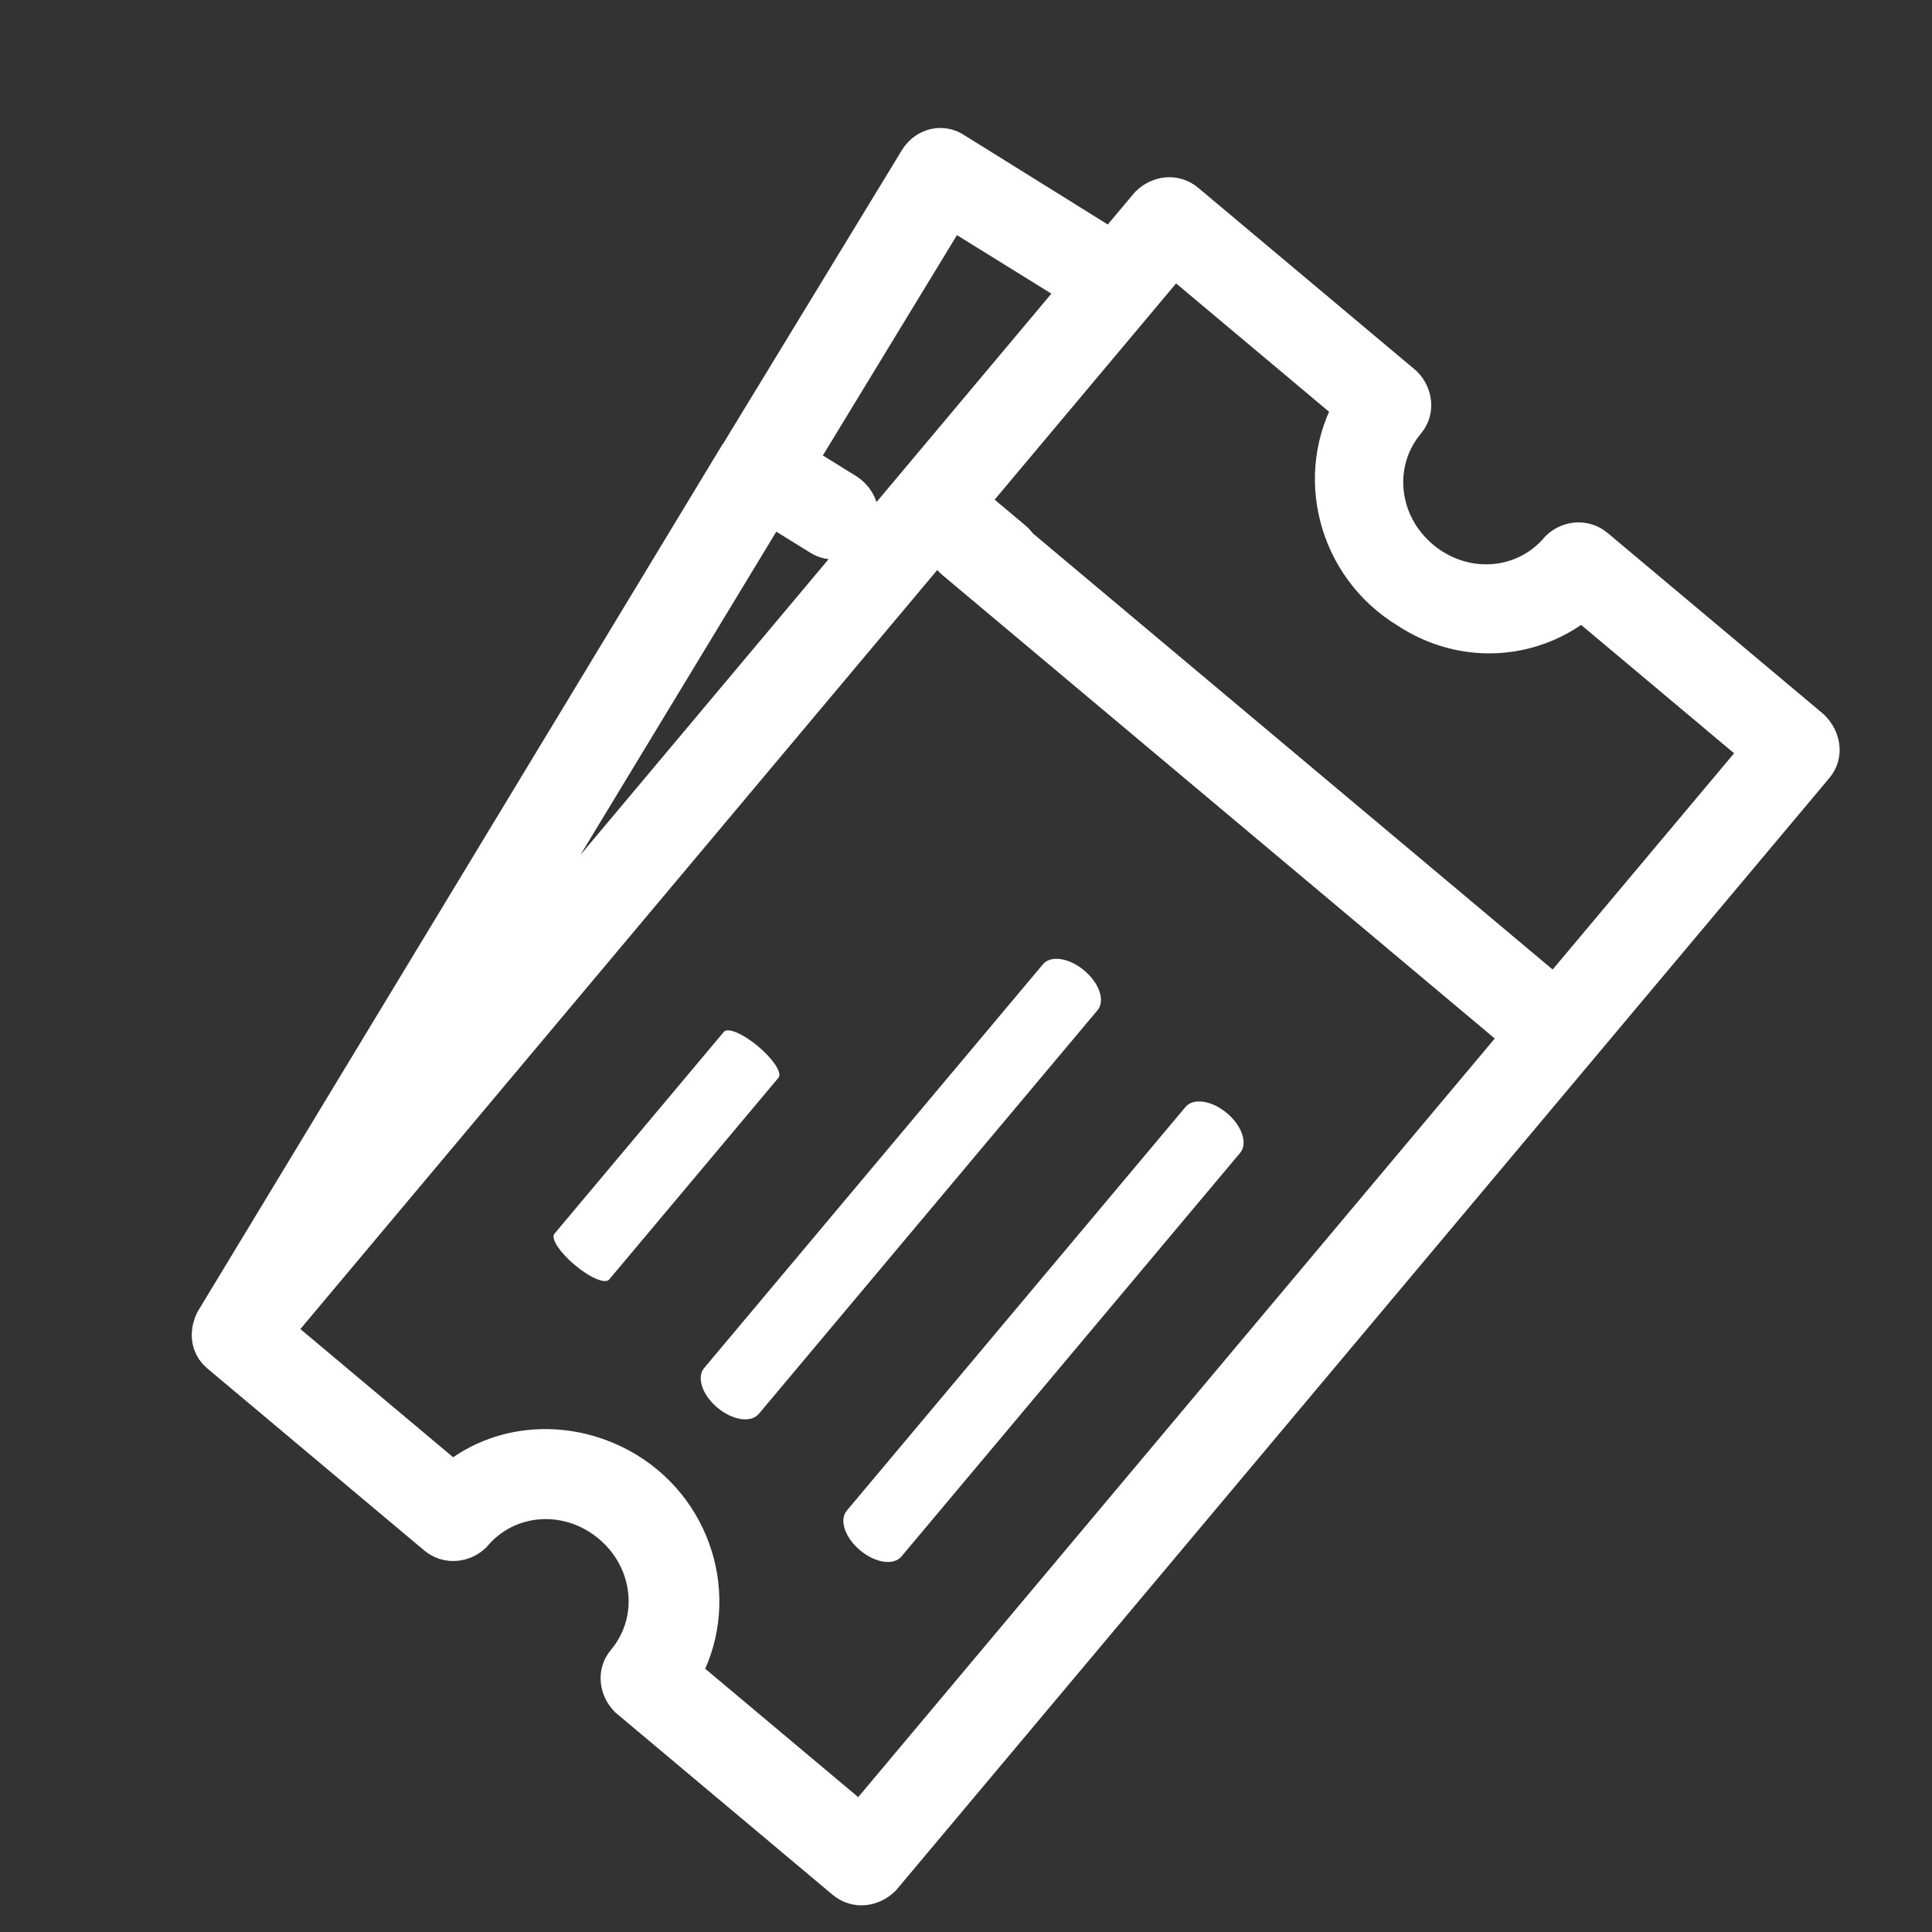 <?xml version="1.0" encoding="UTF-8"?>
<svg width="26px" height="26px" viewBox="0 0 26 26" version="1.1" xmlns="http://www.w3.org/2000/svg" xmlns:xlink="http://www.w3.org/1999/xlink">
    <rect x="0" y="0" width="26" height="26" fill="#333333" stroke="none"/>
    <title>tickets copy</title>
    <g id="VTN" stroke="none" stroke-width="1" fill="none" fill-rule="evenodd">
        <g id="Homepage-changes-UI" transform="translate(-129, -262)" fill="#FFFFFF" fill-rule="nonzero">
            <g id="Group-16" transform="translate(110, 243)">
                <g id="tickets-copy" transform="translate(31.603, 32.122) rotate(-50) translate(-31.603, -32.122) translate(21.523, 24.922)">
                    <path d="M19.854,7.21 C20.024,7.21 20.143,7.069 20.16,6.912 L20.16,3.088 C20.16,2.913 20.024,2.79 19.854,2.773 L19.039,2.773 L18.682,0.265 C18.665,0.09 18.513,-0.016 18.343,0.002 L13.74,0.703 L13.723,0.703 L0.272,2.79 C0.272,2.79 0.017,2.843 0.017,3.088 L0.017,6.894 C0.017,7.069 0.153,7.192 0.306,7.21 C1.053,7.21 1.647,7.824 1.647,8.595 C1.647,9.367 1.053,9.981 0.306,9.981 C0.136,9.981 0.017,10.121 2.27373675e-13,10.279 L2.27373675e-13,14.084 C2.27373675e-13,14.26 0.136,14.382 0.306,14.4 L19.837,14.4 C20.007,14.4 20.126,14.26 20.143,14.084 L20.143,10.296 C20.143,10.121 20.007,9.998 19.854,9.981 C19.107,9.981 18.513,9.367 18.513,8.595 C18.513,7.824 19.107,7.21 19.854,7.21 Z M13.519,1.37 L13.638,2.194 C13.655,2.352 13.791,2.457 13.927,2.457 L13.978,2.457 C14.148,2.44 14.25,2.282 14.233,2.106 L14.114,1.282 L18.139,0.668 L18.445,2.79 L4.331,2.79 L13.519,1.37 Z M19.566,13.804 L15.167,13.804 L15.167,3.798 C15.167,3.623 15.031,3.483 14.861,3.483 C14.691,3.483 14.555,3.623 14.555,3.798 L14.555,13.804 L0.628,13.804 L0.628,10.577 C1.681,10.402 2.412,9.384 2.242,8.297 C2.106,7.438 1.461,6.754 0.628,6.631 L0.628,3.404 L14.572,3.404 L14.572,4.228 C14.572,4.404 14.708,4.544 14.878,4.544 C15.048,4.544 15.184,4.404 15.184,4.228 L15.184,3.387 L19.583,3.387 L19.583,6.613 C18.53,6.789 17.799,7.806 17.969,8.893 C18.071,9.77 18.716,10.437 19.566,10.577 L19.566,13.804 Z" id="Shape" stroke="#FFFFFF" stroke-width="0.6"></path>
                    <path d="M11.111,8.204 L4.019,8.204 C3.856,8.204 3.725,8.417 3.725,8.684 C3.725,8.95 3.856,9.164 4.019,9.164 L11.111,9.164 C11.275,9.164 11.405,8.95 11.405,8.684 C11.405,8.417 11.275,8.204 11.111,8.204 Z" id="Path"></path>
                    <path d="M7.655,5.499 L4.109,5.499 C4.027,5.499 3.962,5.712 3.962,5.979 C3.962,6.245 4.027,6.459 4.109,6.459 L7.655,6.459 C7.737,6.459 7.802,6.245 7.802,5.979 C7.802,5.712 7.737,5.499 7.655,5.499 Z" id="Path-Copy-2"></path>
                    <path d="M10.874,10.908 L3.783,10.908 C3.619,10.908 3.489,11.122 3.489,11.388 C3.489,11.655 3.619,11.868 3.783,11.868 L10.874,11.868 C11.038,11.868 11.169,11.655 11.169,11.388 C11.169,11.122 11.038,10.908 10.874,10.908 Z" id="Path-Copy"></path>
                </g>
            </g>
        </g>
    </g>
</svg>